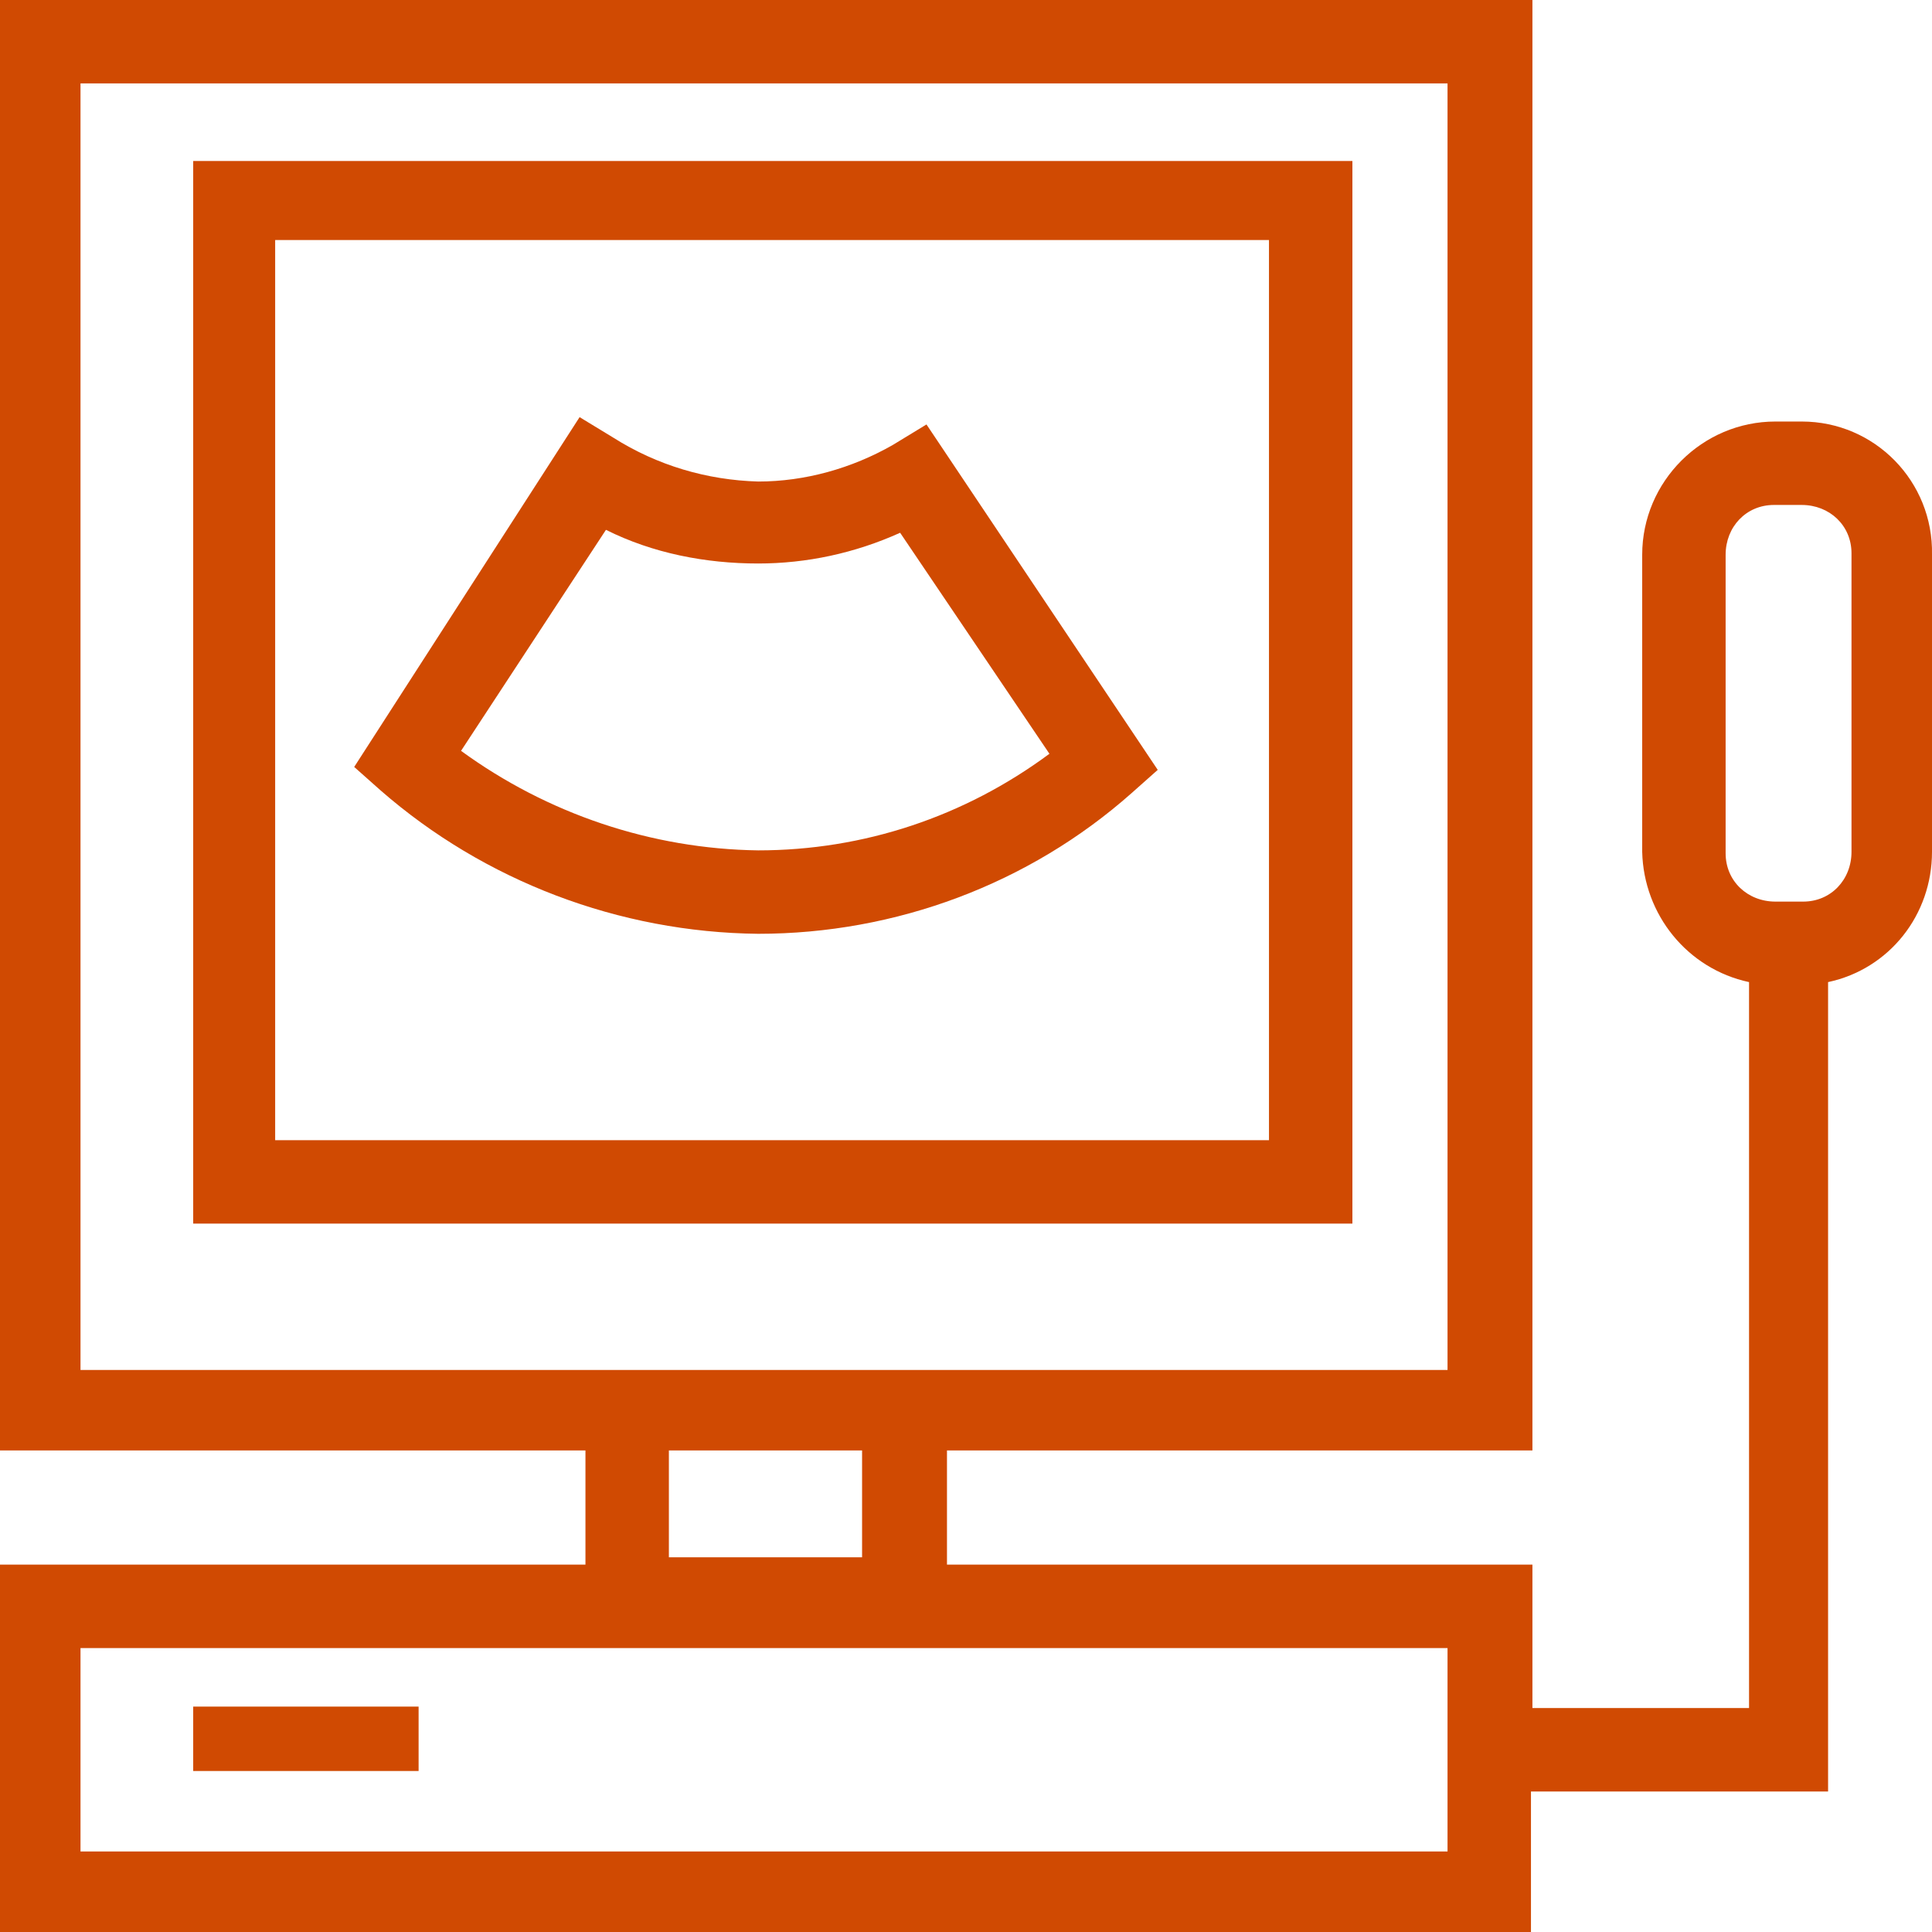 <?xml version="1.0" encoding="utf-8"?>
<svg version="1.1" id="Layer_1" xmlns="http://www.w3.org/2000/svg" xmlns:xlink="http://www.w3.org/1999/xlink" x="0px" y="0px"
	 viewBox="0 0 132 132" style="enable-background:new 0 0 132 132;" xml:space="preserve" width="132" height="132">
<style type="text/css">
	.st0{fill:#D04A02;}
</style>
<g id="ultrasound">
	<path class="st0" d="M13.2,83.6h79.2V11H13.2V83.6L13.2,83.6z M18.8,16.4h67.9v61.5H18.8C18.8,77.9,18.8,16.4,18.8,16.4z"/>
	<polygon class="st0" points="13.2,116.6 28.6,116.6 28.6,121 13.2,121 13.2,116.6 	"/>
	<path class="st0" d="M61,30.4c-2.8,1.6-6,2.5-9.2,2.5c-3.5-0.1-6.9-1.1-9.9-3l-2.3-1.4L24.2,52.4L26,54c7.1,6.2,16.3,9.7,25.8,9.8
		c9.4,0,18.5-3.4,25.5-9.6l1.8-1.6L63.3,29L61,30.4z M51.8,58.1c-7.3-0.1-14.4-2.5-20.3-6.8l9.9-15.1c3.2,1.6,6.8,2.3,10.4,2.3
		c3.3,0,6.6-0.7,9.7-2.1l10.2,15.1C65.9,55.8,59,58.1,51.8,58.1L51.8,58.1z"/>
	<path class="st0" d="M123.1,28.8h-1.8c-5,0-9.1,4.1-9.1,9.1v20.3c0.1,4.3,3.1,8,7.3,8.9v49.6h-14.8v-9.8h-40v-7.8h40V0H0v99.1h40
		v7.8H0V132h104.6v-9.6h20.3V67.1c4.2-0.9,7.1-4.6,7.1-8.9V37.9C132.1,32.9,128.1,28.8,123.1,28.8C123.1,28.8,123.1,28.8,123.1,28.8
		z M5.5,93.6V5.7h93.4v87.9H5.5z M58.9,99.1v7.3H45.7v-7.3H58.9z M98.9,126.5H5.5v-13.9h93.4L98.9,126.5L98.9,126.5z M126.5,58.2
		c0,1.9-1.4,3.4-3.3,3.4c0,0-0.1,0-0.1,0h-1.8c-1.9,0-3.4-1.4-3.4-3.3c0,0,0-0.1,0-0.1V37.9c0-1.9,1.4-3.4,3.3-3.4c0,0,0.1,0,0.1,0
		h1.8c1.9,0,3.4,1.4,3.4,3.3c0,0,0,0.1,0,0.1C126.5,37.9,126.5,58.2,126.5,58.2z"/>
</g>
</svg>
